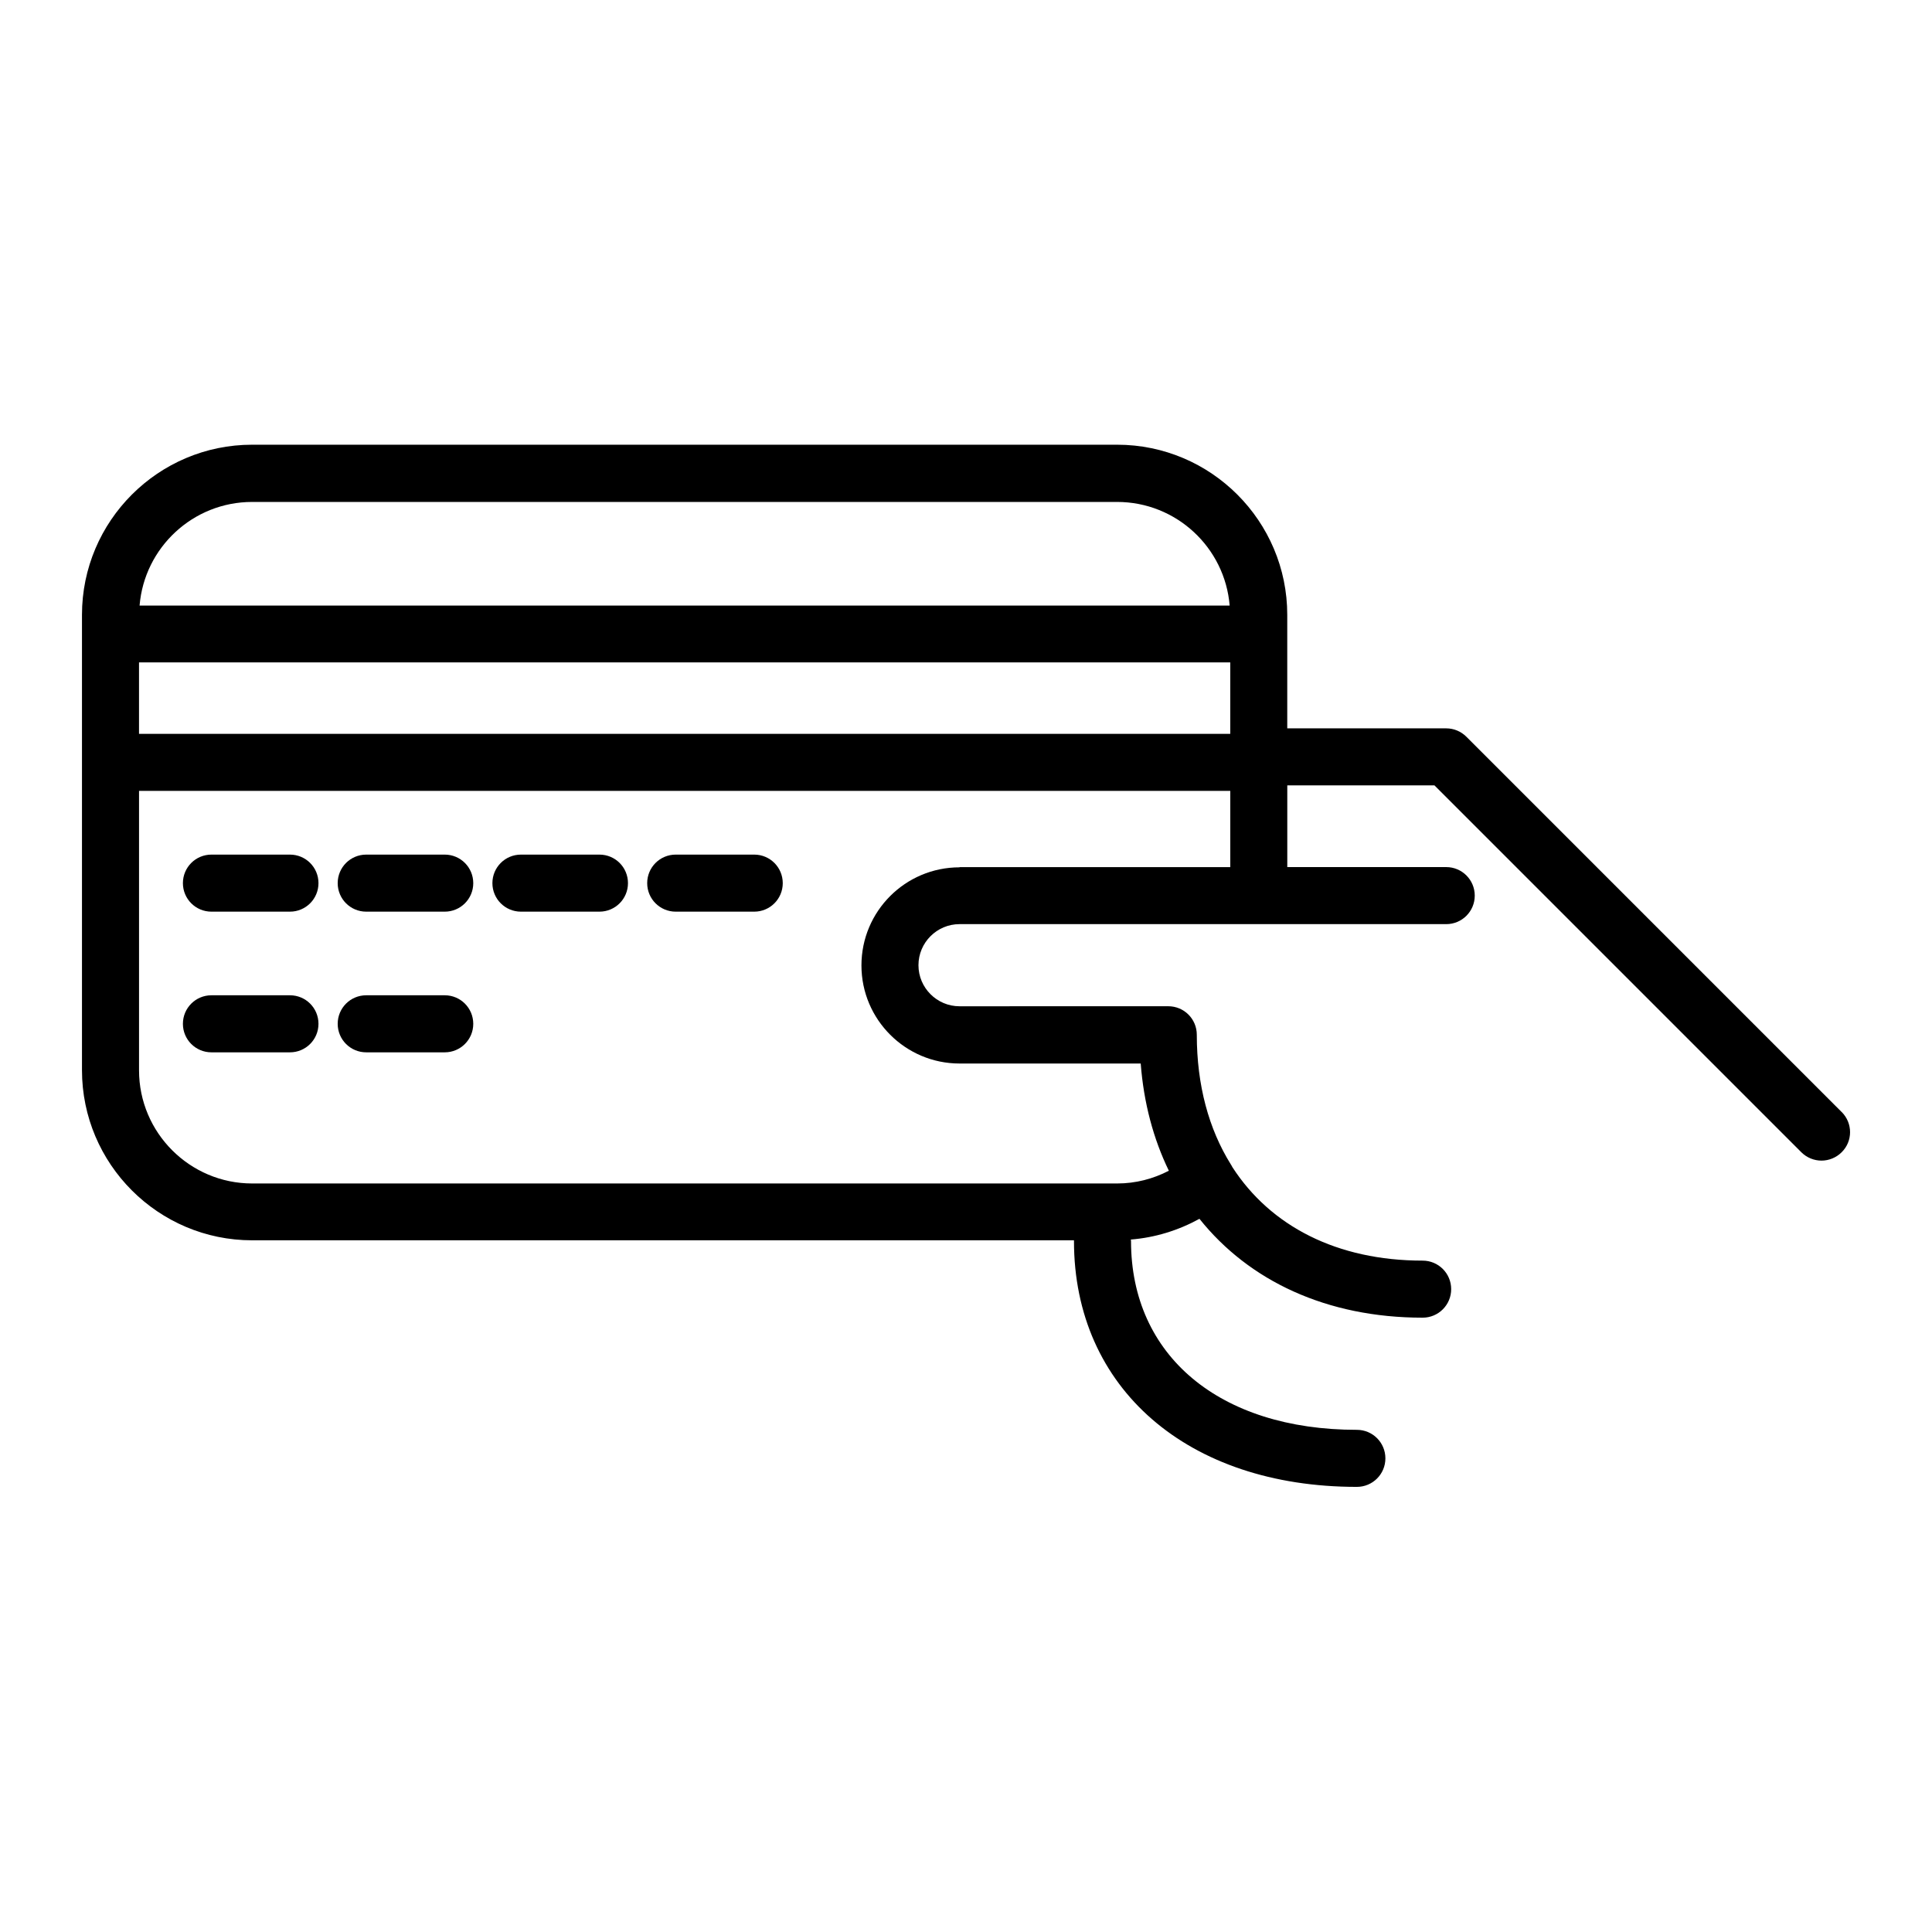 <?xml version="1.0" encoding="UTF-8"?>
<!-- Uploaded to: ICON Repo, www.svgrepo.com, Generator: ICON Repo Mixer Tools -->
<svg fill="#000000" width="800px" height="800px" version="1.1" viewBox="144 144 512 512" xmlns="http://www.w3.org/2000/svg">
 <g>
  <path d="m343.88 370.48h-20.809c-4.18 0-7.559 3.375-7.559 7.559 0 4.18 3.375 7.559 7.559 7.559h20.809c4.18 0 7.559-3.375 7.559-7.559-0.004-4.184-3.379-7.559-7.559-7.559z"/>
  <path d="m302.86 370.48h-20.809c-4.18 0-7.559 3.375-7.559 7.559 0 4.18 3.375 7.559 7.559 7.559h20.809c4.18 0 7.559-3.375 7.559-7.559s-3.375-7.559-7.559-7.559z"/>
  <path d="m261.86 370.48h-20.809c-4.18 0-7.559 3.375-7.559 7.559 0 4.18 3.375 7.559 7.559 7.559h20.809c4.18 0 7.559-3.375 7.559-7.559-0.004-4.184-3.379-7.559-7.559-7.559z"/>
  <path d="m220.84 370.48h-20.809c-4.18 0-7.559 3.375-7.559 7.559 0 4.18 3.375 7.559 7.559 7.559h20.809c4.18 0 7.559-3.375 7.559-7.559s-3.375-7.559-7.559-7.559z"/>
  <path d="m261.86 407.76h-20.809c-4.18 0-7.559 3.375-7.559 7.559 0 4.18 3.375 7.559 7.559 7.559h20.809c4.18 0 7.559-3.375 7.559-7.559-0.004-4.184-3.379-7.559-7.559-7.559z"/>
  <path d="m220.84 407.76h-20.809c-4.18 0-7.559 3.375-7.559 7.559 0 4.18 3.375 7.559 7.559 7.559h20.809c4.18 0 7.559-3.375 7.559-7.559s-3.375-7.559-7.559-7.559z"/>
  <path d="m632.05 438.69-99.453-99.453c-1.41-1.41-3.324-2.215-5.34-2.215h-42.121v-30.078c0-24.836-20.203-45.09-45.09-45.09h-229.23c-24.836 0-45.09 20.203-45.09 45.09v120.66c0 24.836 20.203 45.09 45.09 45.09h217.8v0.203c0 38.996 30.129 65.141 74.969 65.141 4.18 0 7.559-3.375 7.559-7.559 0-4.18-3.375-7.559-7.559-7.559-36.375 0-59.852-19.648-59.852-50.027 0-0.152-0.051-0.25-0.051-0.402 6.398-0.504 12.594-2.418 18.188-5.492 13.148 16.473 33.754 26.199 59.148 26.199 4.18 0 7.559-3.375 7.559-7.559 0-4.18-3.375-7.559-7.559-7.559-22.672 0-40.305-9.117-50.43-24.789-0.102-0.25-0.25-0.453-0.402-0.707-5.844-9.371-9.02-21.008-9.02-34.359 0-4.18-3.375-7.559-7.559-7.559l-55.32 0.008c-5.996 0-10.883-4.887-10.883-10.883s4.887-10.883 10.883-10.883h128.98c4.18 0 7.559-3.375 7.559-7.559 0-4.18-3.375-7.559-7.559-7.559l-42.121 0.004v-21.664h38.996l97.234 97.234c1.461 1.461 3.426 2.215 5.34 2.215 1.914 0 3.879-0.754 5.34-2.215 2.977-2.922 2.977-7.707 0.004-10.68zm-451.21-119.15h289.19v18.941l-289.19 0.004zm29.977-42.52h229.23c15.668 0 28.566 12.09 29.824 27.457h-288.88c1.262-15.367 14.156-27.457 29.824-27.457zm187.47 96.832c-14.359 0-25.996 11.637-25.996 25.996s11.688 25.996 25.996 25.996h48.012c0.805 10.48 3.375 20 7.457 28.414-4.18 2.168-8.816 3.375-13.703 3.375h-229.23c-16.523 0-29.977-13.453-29.977-29.977v-74.059h289.19v20.203h-71.742z"/>
 </g>
</svg>